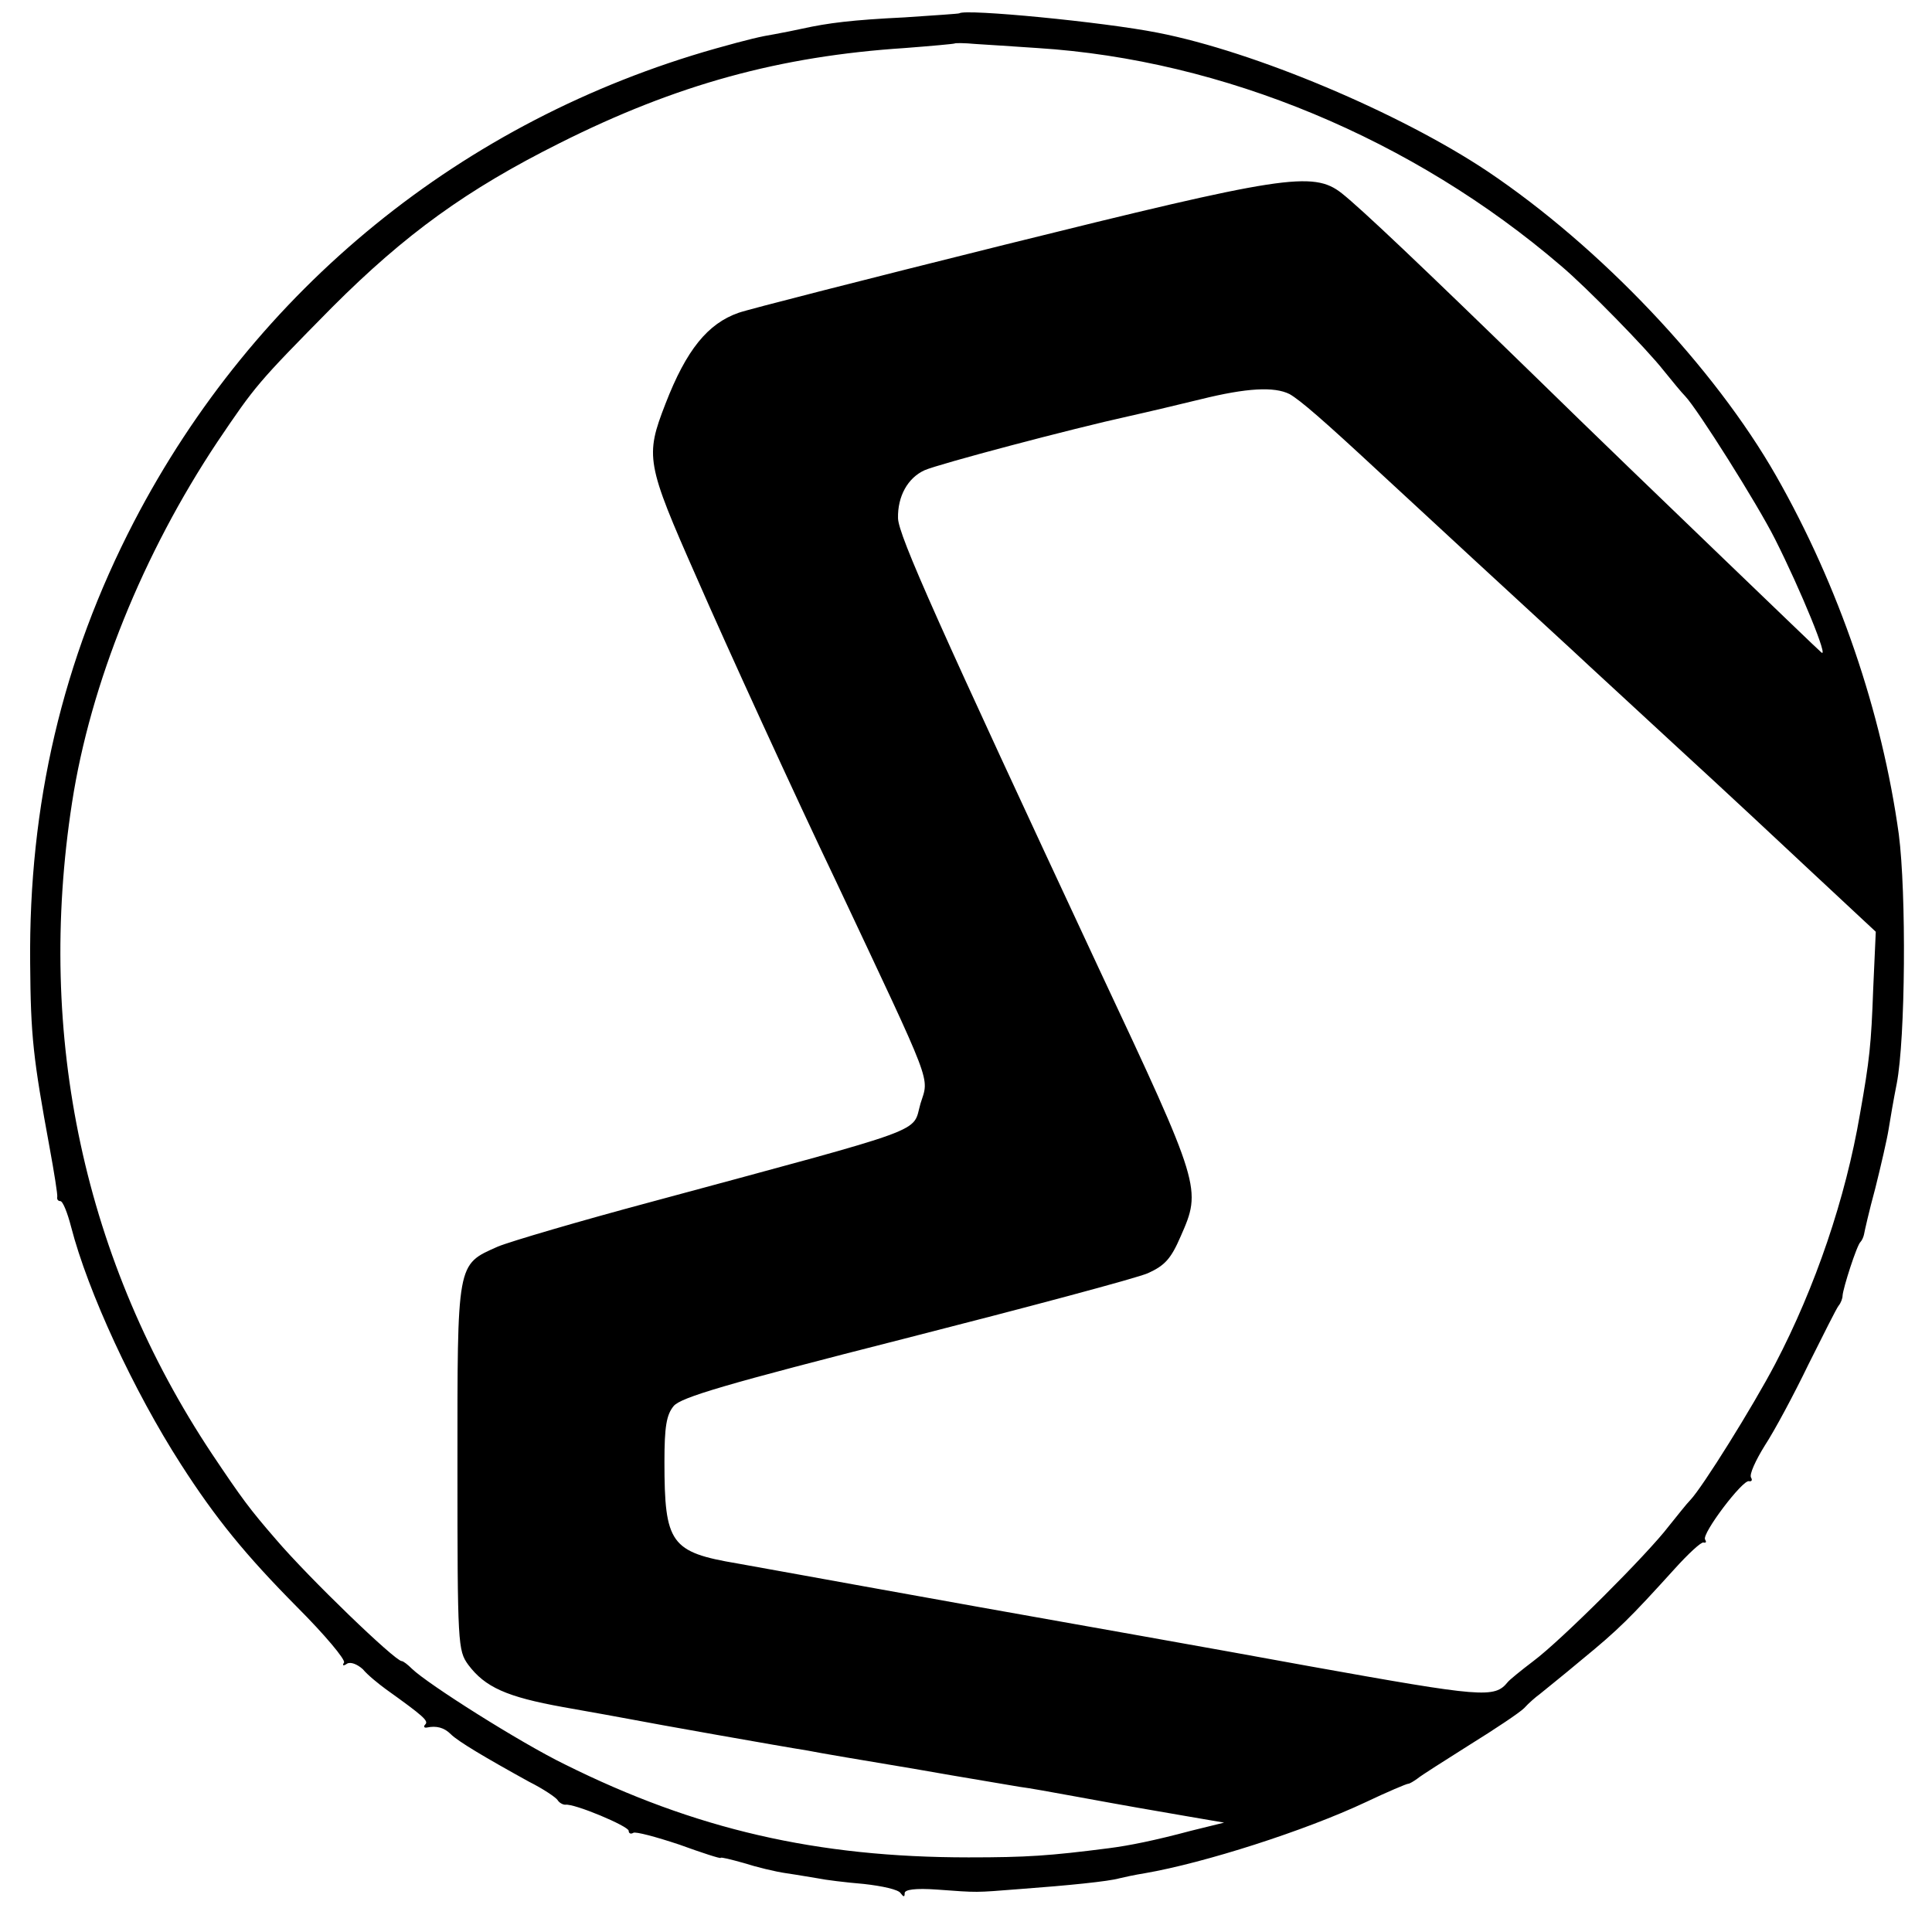 <?xml version="1.0" standalone="no"?>
<!DOCTYPE svg PUBLIC "-//W3C//DTD SVG 20010904//EN"
 "http://www.w3.org/TR/2001/REC-SVG-20010904/DTD/svg10.dtd">
<svg version="1.0" xmlns="http://www.w3.org/2000/svg"
 width="378pt" height="378pt" viewBox="0 0 378 378"
 preserveAspectRatio="xMidYMid meet">
<g transform="translate(0,378) scale(0.1,-0.1)"
fill="#000000" stroke="none">
<path d="M1877 3754 c-1 -1 -49 -4 -107 -8 -103 -5 -150 -11 -200 -22 -14 -3
-38 -8 -55 -11 -25 -4 -51 -10 -115 -28 -495 -140 -901 -470 -1138 -926 -140
-270 -206 -553 -203 -864 1 -143 6 -186 38 -360 9 -49 16 -93 15 -97 -1 -5 2
-8 6 -8 5 0 14 -23 21 -50 33 -128 123 -322 215 -465 68 -106 127 -178 227
-279 54 -54 96 -104 92 -109 -4 -6 -1 -7 6 -2 7 4 20 -1 31 -11 9 -11 30 -28
45 -39 74 -53 84 -62 77 -69 -4 -4 -2 -7 3 -6 19 4 34 0 47 -13 14 -14 66 -45
153 -93 28 -14 53 -31 56 -36 3 -5 10 -9 15 -9 17 3 124 -42 124 -51 0 -5 4
-7 9 -4 4 3 45 -8 90 -23 44 -16 81 -28 81 -26 0 2 20 -3 45 -10 25 -8 62 -17
83 -20 21 -3 49 -8 62 -10 14 -3 54 -8 90 -11 36 -4 68 -11 72 -18 6 -8 8 -8
8 0 0 7 21 10 63 7 83 -6 72 -6 162 1 95 7 174 15 195 21 8 2 31 7 50 10 116
20 313 83 432 139 42 20 80 36 83 36 3 0 11 5 18 10 7 6 53 35 102 66 50 31
98 63 107 72 9 10 23 22 30 27 7 6 45 36 83 68 72 59 94 81 181 177 27 30 53
54 57 52 5 -1 6 1 3 6 -7 11 74 118 86 114 5 -1 7 2 4 7 -4 6 9 34 27 63 19
29 57 100 85 158 29 58 55 110 59 115 5 6 8 15 8 20 1 15 28 99 35 105 3 3 6
10 7 15 1 6 10 46 22 90 11 44 23 96 26 115 3 19 10 60 16 90 17 88 19 372 4
488 -33 238 -117 485 -240 701 -121 212 -343 447 -565 596 -171 114 -455 234
-645 271 -106 21 -376 47 -388 38z m153 -68 c363 -23 735 -178 1024 -426 50
-42 169 -164 201 -205 17 -21 35 -43 42 -50 24 -25 142 -212 176 -280 50 -99
107 -238 90 -221 -5 4 -91 87 -192 184 -102 98 -266 256 -365 353 -224 218
-343 331 -381 361 -56 44 -116 34 -660 -101 -269 -67 -504 -127 -520 -133 -60
-21 -102 -72 -143 -178 -40 -103 -38 -116 61 -340 58 -133 194 -430 273 -595
192 -408 182 -380 165 -434 -17 -59 26 -43 -525 -192 -142 -38 -278 -78 -302
-88 -81 -36 -79 -28 -79 -432 0 -348 1 -358 21 -386 33 -44 75 -63 186 -83 57
-10 117 -21 133 -24 35 -7 294 -53 345 -61 19 -4 114 -20 210 -36 96 -17 189
-32 205 -35 17 -2 66 -11 110 -19 109 -20 139 -25 220 -39 l70 -12 -65 -16
c-71 -19 -121 -29 -160 -34 -117 -15 -161 -18 -275 -18 -297 0 -535 55 -790
182 -88 43 -268 157 -299 187 -8 8 -17 15 -20 15 -13 0 -182 163 -246 238 -52
60 -66 79 -125 167 -250 376 -345 817 -274 1275 36 233 139 487 284 705 75
111 78 115 225 264 143 143 263 230 445 321 229 115 431 170 675 186 52 4 96
8 98 9 1 1 19 1 40 -1 20 -1 75 -5 122 -8z m493 -677 c21 -12 65 -50 177 -154
30 -28 114 -105 185 -171 72 -66 157 -145 190 -175 33 -31 128 -118 210 -194
83 -76 203 -188 267 -248 l118 -110 -5 -111 c-4 -110 -7 -139 -26 -246 -28
-164 -87 -338 -166 -489 -43 -82 -142 -241 -166 -266 -7 -7 -25 -30 -42 -51
-41 -54 -210 -223 -265 -264 -25 -19 -47 -37 -50 -41 -26 -32 -48 -30 -388 31
-185 34 -474 85 -642 115 -168 30 -327 59 -355 64 -27 5 -83 15 -122 22 -131
22 -143 39 -143 199 0 69 4 92 18 109 14 17 102 43 452 132 239 61 453 118
476 128 33 15 45 28 64 72 41 93 41 96 -160 524 -313 671 -392 847 -393 881
-1 43 19 79 52 94 27 12 287 81 401 106 36 8 99 23 140 33 89 22 143 25 173
10z"/>
</g>
</svg>
